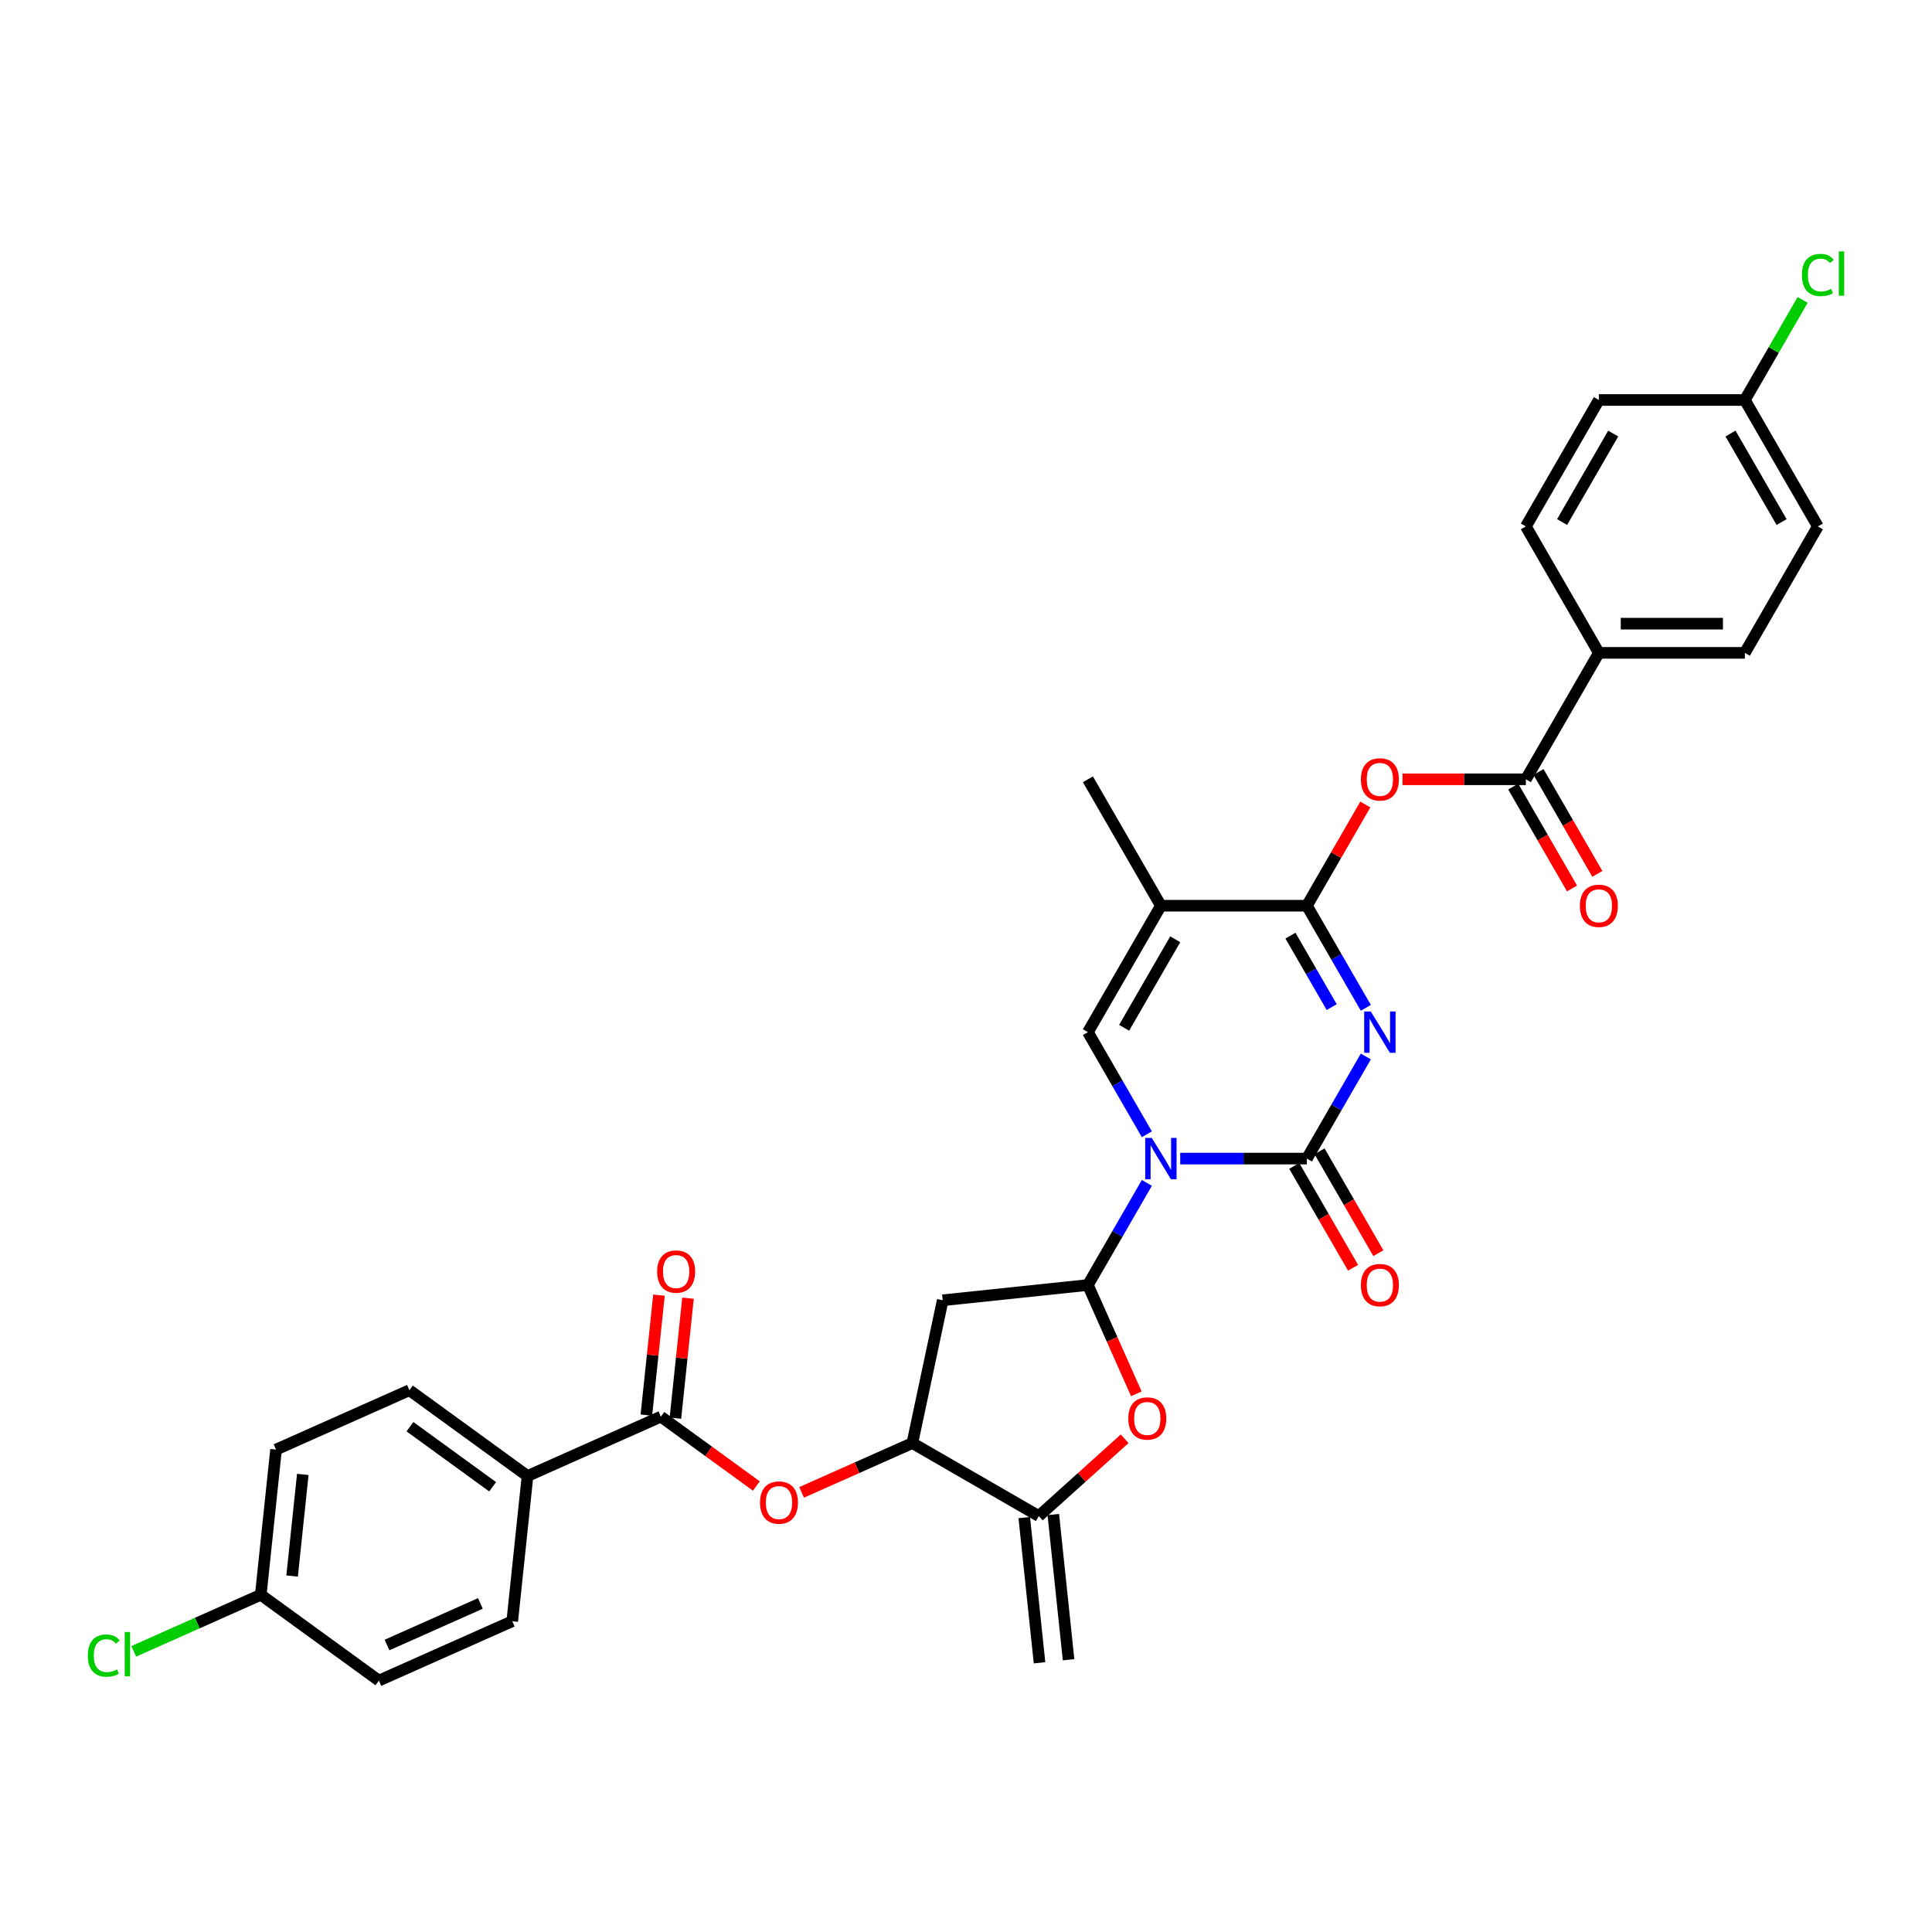 <?xml version='1.0' encoding='iso-8859-1'?>
<svg version='1.1' baseProfile='full'
              xmlns='http://www.w3.org/2000/svg'
                      xmlns:rdkit='http://www.rdkit.org/xml'
                      xmlns:xlink='http://www.w3.org/1999/xlink'
                  xml:space='preserve'
width='1000px' height='1000px' viewBox='0 0 1000 1000'>
<!-- END OF HEADER -->
<rect style='opacity:1.0;fill:#FFFFFF;stroke:none' width='1000' height='1000' x='0' y='0'> </rect>
<path class='bond-1' d='M 610.881,599.681 L 643.661,599.681' style='fill:none;fill-rule:evenodd;stroke:#0000FF;stroke-width:6px;stroke-linecap:butt;stroke-linejoin:miter;stroke-opacity:1' />
<path class='bond-1' d='M 643.661,599.681 L 676.441,599.681' style='fill:none;fill-rule:evenodd;stroke:#000000;stroke-width:6px;stroke-linecap:butt;stroke-linejoin:miter;stroke-opacity:1' />
<path class='bond-3' d='M 593.609,612.27 L 578.352,638.696' style='fill:none;fill-rule:evenodd;stroke:#0000FF;stroke-width:6px;stroke-linecap:butt;stroke-linejoin:miter;stroke-opacity:1' />
<path class='bond-3' d='M 578.352,638.696 L 563.095,665.121' style='fill:none;fill-rule:evenodd;stroke:#000000;stroke-width:6px;stroke-linecap:butt;stroke-linejoin:miter;stroke-opacity:1' />
<path class='bond-4' d='M 593.609,587.092 L 578.352,560.667' style='fill:none;fill-rule:evenodd;stroke:#0000FF;stroke-width:6px;stroke-linecap:butt;stroke-linejoin:miter;stroke-opacity:1' />
<path class='bond-4' d='M 578.352,560.667 L 563.095,534.241' style='fill:none;fill-rule:evenodd;stroke:#000000;stroke-width:6px;stroke-linecap:butt;stroke-linejoin:miter;stroke-opacity:1' />
<path class='bond-0' d='M 706.954,546.83 L 691.697,573.255' style='fill:none;fill-rule:evenodd;stroke:#0000FF;stroke-width:6px;stroke-linecap:butt;stroke-linejoin:miter;stroke-opacity:1' />
<path class='bond-0' d='M 691.697,573.255 L 676.441,599.681' style='fill:none;fill-rule:evenodd;stroke:#000000;stroke-width:6px;stroke-linecap:butt;stroke-linejoin:miter;stroke-opacity:1' />
<path class='bond-2' d='M 706.954,521.652 L 691.697,495.226' style='fill:none;fill-rule:evenodd;stroke:#0000FF;stroke-width:6px;stroke-linecap:butt;stroke-linejoin:miter;stroke-opacity:1' />
<path class='bond-2' d='M 691.697,495.226 L 676.441,468.801' style='fill:none;fill-rule:evenodd;stroke:#000000;stroke-width:6px;stroke-linecap:butt;stroke-linejoin:miter;stroke-opacity:1' />
<path class='bond-2' d='M 689.289,521.281 L 678.609,502.783' style='fill:none;fill-rule:evenodd;stroke:#0000FF;stroke-width:6px;stroke-linecap:butt;stroke-linejoin:miter;stroke-opacity:1' />
<path class='bond-2' d='M 678.609,502.783 L 667.93,484.285' style='fill:none;fill-rule:evenodd;stroke:#000000;stroke-width:6px;stroke-linecap:butt;stroke-linejoin:miter;stroke-opacity:1' />
<path class='bond-14' d='M 669.897,603.459 L 685.118,629.824' style='fill:none;fill-rule:evenodd;stroke:#000000;stroke-width:6px;stroke-linecap:butt;stroke-linejoin:miter;stroke-opacity:1' />
<path class='bond-14' d='M 685.118,629.824 L 700.34,656.19' style='fill:none;fill-rule:evenodd;stroke:#FF0000;stroke-width:6px;stroke-linecap:butt;stroke-linejoin:miter;stroke-opacity:1' />
<path class='bond-14' d='M 682.985,595.903 L 698.207,622.268' style='fill:none;fill-rule:evenodd;stroke:#000000;stroke-width:6px;stroke-linecap:butt;stroke-linejoin:miter;stroke-opacity:1' />
<path class='bond-14' d='M 698.207,622.268 L 713.428,648.633' style='fill:none;fill-rule:evenodd;stroke:#FF0000;stroke-width:6px;stroke-linecap:butt;stroke-linejoin:miter;stroke-opacity:1' />
<path class='bond-8' d='M 676.441,468.801 L 691.567,442.602' style='fill:none;fill-rule:evenodd;stroke:#000000;stroke-width:6px;stroke-linecap:butt;stroke-linejoin:miter;stroke-opacity:1' />
<path class='bond-8' d='M 691.567,442.602 L 706.692,416.403' style='fill:none;fill-rule:evenodd;stroke:#FF0000;stroke-width:6px;stroke-linecap:butt;stroke-linejoin:miter;stroke-opacity:1' />
<path class='bond-33' d='M 676.441,468.801 L 600.877,468.801' style='fill:none;fill-rule:evenodd;stroke:#000000;stroke-width:6px;stroke-linecap:butt;stroke-linejoin:miter;stroke-opacity:1' />
<path class='bond-6' d='M 563.095,665.121 L 575.633,693.282' style='fill:none;fill-rule:evenodd;stroke:#000000;stroke-width:6px;stroke-linecap:butt;stroke-linejoin:miter;stroke-opacity:1' />
<path class='bond-6' d='M 575.633,693.282 L 588.171,721.442' style='fill:none;fill-rule:evenodd;stroke:#FF0000;stroke-width:6px;stroke-linecap:butt;stroke-linejoin:miter;stroke-opacity:1' />
<path class='bond-7' d='M 563.095,665.121 L 487.945,673.02' style='fill:none;fill-rule:evenodd;stroke:#000000;stroke-width:6px;stroke-linecap:butt;stroke-linejoin:miter;stroke-opacity:1' />
<path class='bond-5' d='M 563.095,534.241 L 600.877,468.801' style='fill:none;fill-rule:evenodd;stroke:#000000;stroke-width:6px;stroke-linecap:butt;stroke-linejoin:miter;stroke-opacity:1' />
<path class='bond-5' d='M 581.85,531.981 L 608.298,486.173' style='fill:none;fill-rule:evenodd;stroke:#000000;stroke-width:6px;stroke-linecap:butt;stroke-linejoin:miter;stroke-opacity:1' />
<path class='bond-24' d='M 600.877,468.801 L 563.095,403.361' style='fill:none;fill-rule:evenodd;stroke:#000000;stroke-width:6px;stroke-linecap:butt;stroke-linejoin:miter;stroke-opacity:1' />
<path class='bond-9' d='M 582.117,744.698 L 559.896,764.706' style='fill:none;fill-rule:evenodd;stroke:#FF0000;stroke-width:6px;stroke-linecap:butt;stroke-linejoin:miter;stroke-opacity:1' />
<path class='bond-9' d='M 559.896,764.706 L 537.675,784.714' style='fill:none;fill-rule:evenodd;stroke:#000000;stroke-width:6px;stroke-linecap:butt;stroke-linejoin:miter;stroke-opacity:1' />
<path class='bond-10' d='M 487.945,673.02 L 472.234,746.932' style='fill:none;fill-rule:evenodd;stroke:#000000;stroke-width:6px;stroke-linecap:butt;stroke-linejoin:miter;stroke-opacity:1' />
<path class='bond-11' d='M 725.935,403.361 L 757.861,403.361' style='fill:none;fill-rule:evenodd;stroke:#FF0000;stroke-width:6px;stroke-linecap:butt;stroke-linejoin:miter;stroke-opacity:1' />
<path class='bond-11' d='M 757.861,403.361 L 789.786,403.361' style='fill:none;fill-rule:evenodd;stroke:#000000;stroke-width:6px;stroke-linecap:butt;stroke-linejoin:miter;stroke-opacity:1' />
<path class='bond-19' d='M 530.16,785.504 L 538.058,860.654' style='fill:none;fill-rule:evenodd;stroke:#000000;stroke-width:6px;stroke-linecap:butt;stroke-linejoin:miter;stroke-opacity:1' />
<path class='bond-19' d='M 545.19,783.924 L 553.088,859.074' style='fill:none;fill-rule:evenodd;stroke:#000000;stroke-width:6px;stroke-linecap:butt;stroke-linejoin:miter;stroke-opacity:1' />
<path class='bond-34' d='M 537.675,784.714 L 472.234,746.932' style='fill:none;fill-rule:evenodd;stroke:#000000;stroke-width:6px;stroke-linecap:butt;stroke-linejoin:miter;stroke-opacity:1' />
<path class='bond-13' d='M 472.234,746.932 L 443.575,759.692' style='fill:none;fill-rule:evenodd;stroke:#000000;stroke-width:6px;stroke-linecap:butt;stroke-linejoin:miter;stroke-opacity:1' />
<path class='bond-13' d='M 443.575,759.692 L 414.916,772.452' style='fill:none;fill-rule:evenodd;stroke:#FF0000;stroke-width:6px;stroke-linecap:butt;stroke-linejoin:miter;stroke-opacity:1' />
<path class='bond-15' d='M 789.786,403.361 L 827.568,337.92' style='fill:none;fill-rule:evenodd;stroke:#000000;stroke-width:6px;stroke-linecap:butt;stroke-linejoin:miter;stroke-opacity:1' />
<path class='bond-17' d='M 783.242,407.139 L 798.464,433.504' style='fill:none;fill-rule:evenodd;stroke:#000000;stroke-width:6px;stroke-linecap:butt;stroke-linejoin:miter;stroke-opacity:1' />
<path class='bond-17' d='M 798.464,433.504 L 813.686,459.869' style='fill:none;fill-rule:evenodd;stroke:#FF0000;stroke-width:6px;stroke-linecap:butt;stroke-linejoin:miter;stroke-opacity:1' />
<path class='bond-17' d='M 796.33,399.582 L 811.552,425.948' style='fill:none;fill-rule:evenodd;stroke:#000000;stroke-width:6px;stroke-linecap:butt;stroke-linejoin:miter;stroke-opacity:1' />
<path class='bond-17' d='M 811.552,425.948 L 826.774,452.313' style='fill:none;fill-rule:evenodd;stroke:#FF0000;stroke-width:6px;stroke-linecap:butt;stroke-linejoin:miter;stroke-opacity:1' />
<path class='bond-12' d='M 342.071,733.252 L 366.781,751.204' style='fill:none;fill-rule:evenodd;stroke:#000000;stroke-width:6px;stroke-linecap:butt;stroke-linejoin:miter;stroke-opacity:1' />
<path class='bond-12' d='M 366.781,751.204 L 391.491,769.157' style='fill:none;fill-rule:evenodd;stroke:#FF0000;stroke-width:6px;stroke-linecap:butt;stroke-linejoin:miter;stroke-opacity:1' />
<path class='bond-16' d='M 342.071,733.252 L 273.04,763.986' style='fill:none;fill-rule:evenodd;stroke:#000000;stroke-width:6px;stroke-linecap:butt;stroke-linejoin:miter;stroke-opacity:1' />
<path class='bond-18' d='M 349.586,734.041 L 352.85,702.988' style='fill:none;fill-rule:evenodd;stroke:#000000;stroke-width:6px;stroke-linecap:butt;stroke-linejoin:miter;stroke-opacity:1' />
<path class='bond-18' d='M 352.85,702.988 L 356.114,671.934' style='fill:none;fill-rule:evenodd;stroke:#FF0000;stroke-width:6px;stroke-linecap:butt;stroke-linejoin:miter;stroke-opacity:1' />
<path class='bond-18' d='M 334.556,732.462 L 337.82,701.408' style='fill:none;fill-rule:evenodd;stroke:#000000;stroke-width:6px;stroke-linecap:butt;stroke-linejoin:miter;stroke-opacity:1' />
<path class='bond-18' d='M 337.82,701.408 L 341.084,670.354' style='fill:none;fill-rule:evenodd;stroke:#FF0000;stroke-width:6px;stroke-linecap:butt;stroke-linejoin:miter;stroke-opacity:1' />
<path class='bond-20' d='M 827.568,337.92 L 903.132,337.92' style='fill:none;fill-rule:evenodd;stroke:#000000;stroke-width:6px;stroke-linecap:butt;stroke-linejoin:miter;stroke-opacity:1' />
<path class='bond-20' d='M 838.903,322.808 L 891.797,322.808' style='fill:none;fill-rule:evenodd;stroke:#000000;stroke-width:6px;stroke-linecap:butt;stroke-linejoin:miter;stroke-opacity:1' />
<path class='bond-21' d='M 827.568,337.92 L 789.786,272.48' style='fill:none;fill-rule:evenodd;stroke:#000000;stroke-width:6px;stroke-linecap:butt;stroke-linejoin:miter;stroke-opacity:1' />
<path class='bond-22' d='M 273.04,763.986 L 211.908,719.571' style='fill:none;fill-rule:evenodd;stroke:#000000;stroke-width:6px;stroke-linecap:butt;stroke-linejoin:miter;stroke-opacity:1' />
<path class='bond-22' d='M 254.987,769.55 L 212.195,738.46' style='fill:none;fill-rule:evenodd;stroke:#000000;stroke-width:6px;stroke-linecap:butt;stroke-linejoin:miter;stroke-opacity:1' />
<path class='bond-23' d='M 273.04,763.986 L 265.142,839.136' style='fill:none;fill-rule:evenodd;stroke:#000000;stroke-width:6px;stroke-linecap:butt;stroke-linejoin:miter;stroke-opacity:1' />
<path class='bond-29' d='M 903.132,337.92 L 940.914,272.48' style='fill:none;fill-rule:evenodd;stroke:#000000;stroke-width:6px;stroke-linecap:butt;stroke-linejoin:miter;stroke-opacity:1' />
<path class='bond-30' d='M 789.786,272.48 L 827.568,207.04' style='fill:none;fill-rule:evenodd;stroke:#000000;stroke-width:6px;stroke-linecap:butt;stroke-linejoin:miter;stroke-opacity:1' />
<path class='bond-30' d='M 808.542,270.221 L 834.989,224.413' style='fill:none;fill-rule:evenodd;stroke:#000000;stroke-width:6px;stroke-linecap:butt;stroke-linejoin:miter;stroke-opacity:1' />
<path class='bond-27' d='M 211.908,719.571 L 142.877,750.305' style='fill:none;fill-rule:evenodd;stroke:#000000;stroke-width:6px;stroke-linecap:butt;stroke-linejoin:miter;stroke-opacity:1' />
<path class='bond-28' d='M 265.142,839.136 L 196.111,869.871' style='fill:none;fill-rule:evenodd;stroke:#000000;stroke-width:6px;stroke-linecap:butt;stroke-linejoin:miter;stroke-opacity:1' />
<path class='bond-28' d='M 248.64,829.94 L 200.318,851.454' style='fill:none;fill-rule:evenodd;stroke:#000000;stroke-width:6px;stroke-linecap:butt;stroke-linejoin:miter;stroke-opacity:1' />
<path class='bond-25' d='M 134.978,825.455 L 142.877,750.305' style='fill:none;fill-rule:evenodd;stroke:#000000;stroke-width:6px;stroke-linecap:butt;stroke-linejoin:miter;stroke-opacity:1' />
<path class='bond-25' d='M 151.193,815.762 L 156.722,763.158' style='fill:none;fill-rule:evenodd;stroke:#000000;stroke-width:6px;stroke-linecap:butt;stroke-linejoin:miter;stroke-opacity:1' />
<path class='bond-31' d='M 134.978,825.455 L 102.103,840.092' style='fill:none;fill-rule:evenodd;stroke:#000000;stroke-width:6px;stroke-linecap:butt;stroke-linejoin:miter;stroke-opacity:1' />
<path class='bond-31' d='M 102.103,840.092 L 69.227,854.73' style='fill:none;fill-rule:evenodd;stroke:#00CC00;stroke-width:6px;stroke-linecap:butt;stroke-linejoin:miter;stroke-opacity:1' />
<path class='bond-36' d='M 134.978,825.455 L 196.111,869.871' style='fill:none;fill-rule:evenodd;stroke:#000000;stroke-width:6px;stroke-linecap:butt;stroke-linejoin:miter;stroke-opacity:1' />
<path class='bond-26' d='M 903.132,207.04 L 940.914,272.48' style='fill:none;fill-rule:evenodd;stroke:#000000;stroke-width:6px;stroke-linecap:butt;stroke-linejoin:miter;stroke-opacity:1' />
<path class='bond-26' d='M 895.711,224.413 L 922.158,270.221' style='fill:none;fill-rule:evenodd;stroke:#000000;stroke-width:6px;stroke-linecap:butt;stroke-linejoin:miter;stroke-opacity:1' />
<path class='bond-32' d='M 903.132,207.04 L 918.088,181.136' style='fill:none;fill-rule:evenodd;stroke:#000000;stroke-width:6px;stroke-linecap:butt;stroke-linejoin:miter;stroke-opacity:1' />
<path class='bond-32' d='M 918.088,181.136 L 933.043,155.232' style='fill:none;fill-rule:evenodd;stroke:#00CC00;stroke-width:6px;stroke-linecap:butt;stroke-linejoin:miter;stroke-opacity:1' />
<path class='bond-35' d='M 903.132,207.04 L 827.568,207.04' style='fill:none;fill-rule:evenodd;stroke:#000000;stroke-width:6px;stroke-linecap:butt;stroke-linejoin:miter;stroke-opacity:1' />
<path  class='atom-0' d='M 596.147 588.981
L 603.159 600.316
Q 603.854 601.434, 604.972 603.459
Q 606.091 605.484, 606.151 605.605
L 606.151 588.981
L 608.992 588.981
L 608.992 610.381
L 606.06 610.381
L 598.534 597.988
Q 597.658 596.538, 596.721 594.875
Q 595.814 593.213, 595.542 592.699
L 595.542 610.381
L 592.761 610.381
L 592.761 588.981
L 596.147 588.981
' fill='#0000FF'/>
<path  class='atom-1' d='M 709.492 523.541
L 716.504 534.876
Q 717.2 535.994, 718.318 538.019
Q 719.436 540.044, 719.497 540.165
L 719.497 523.541
L 722.338 523.541
L 722.338 544.941
L 719.406 544.941
L 711.88 532.548
Q 711.003 531.097, 710.066 529.435
Q 709.16 527.773, 708.888 527.259
L 708.888 544.941
L 706.107 544.941
L 706.107 523.541
L 709.492 523.541
' fill='#0000FF'/>
<path  class='atom-7' d='M 584.006 734.213
Q 584.006 729.074, 586.545 726.203
Q 589.084 723.331, 593.829 723.331
Q 598.575 723.331, 601.114 726.203
Q 603.653 729.074, 603.653 734.213
Q 603.653 739.411, 601.084 742.373
Q 598.514 745.305, 593.829 745.305
Q 589.114 745.305, 586.545 742.373
Q 584.006 739.442, 584.006 734.213
M 593.829 742.887
Q 597.094 742.887, 598.847 740.711
Q 600.63 738.505, 600.63 734.213
Q 600.63 730.011, 598.847 727.895
Q 597.094 725.749, 593.829 725.749
Q 590.565 725.749, 588.782 727.865
Q 587.029 729.981, 587.029 734.213
Q 587.029 738.535, 588.782 740.711
Q 590.565 742.887, 593.829 742.887
' fill='#FF0000'/>
<path  class='atom-9' d='M 704.399 403.421
Q 704.399 398.283, 706.938 395.411
Q 709.477 392.54, 714.222 392.54
Q 718.968 392.54, 721.507 395.411
Q 724.046 398.283, 724.046 403.421
Q 724.046 408.62, 721.477 411.582
Q 718.907 414.514, 714.222 414.514
Q 709.507 414.514, 706.938 411.582
Q 704.399 408.65, 704.399 403.421
M 714.222 412.096
Q 717.487 412.096, 719.24 409.92
Q 721.023 407.713, 721.023 403.421
Q 721.023 399.22, 719.24 397.104
Q 717.487 394.958, 714.222 394.958
Q 710.958 394.958, 709.175 397.074
Q 707.422 399.19, 707.422 403.421
Q 707.422 407.743, 709.175 409.92
Q 710.958 412.096, 714.222 412.096
' fill='#FF0000'/>
<path  class='atom-14' d='M 393.38 777.727
Q 393.38 772.589, 395.919 769.718
Q 398.458 766.846, 403.204 766.846
Q 407.949 766.846, 410.488 769.718
Q 413.027 772.589, 413.027 777.727
Q 413.027 782.926, 410.458 785.888
Q 407.889 788.82, 403.204 788.82
Q 398.488 788.82, 395.919 785.888
Q 393.38 782.956, 393.38 777.727
M 403.204 786.402
Q 406.468 786.402, 408.221 784.226
Q 410.004 782.019, 410.004 777.727
Q 410.004 773.526, 408.221 771.41
Q 406.468 769.264, 403.204 769.264
Q 399.939 769.264, 398.156 771.38
Q 396.403 773.496, 396.403 777.727
Q 396.403 782.05, 398.156 784.226
Q 399.939 786.402, 403.204 786.402
' fill='#FF0000'/>
<path  class='atom-15' d='M 704.399 665.182
Q 704.399 660.043, 706.938 657.172
Q 709.477 654.3, 714.222 654.3
Q 718.968 654.3, 721.507 657.172
Q 724.046 660.043, 724.046 665.182
Q 724.046 670.38, 721.477 673.343
Q 718.907 676.274, 714.222 676.274
Q 709.507 676.274, 706.938 673.343
Q 704.399 670.411, 704.399 665.182
M 714.222 673.856
Q 717.487 673.856, 719.24 671.68
Q 721.023 669.474, 721.023 665.182
Q 721.023 660.98, 719.24 658.865
Q 717.487 656.719, 714.222 656.719
Q 710.958 656.719, 709.175 658.834
Q 707.422 660.95, 707.422 665.182
Q 707.422 669.504, 709.175 671.68
Q 710.958 673.856, 714.222 673.856
' fill='#FF0000'/>
<path  class='atom-18' d='M 817.745 468.861
Q 817.745 463.723, 820.284 460.851
Q 822.823 457.98, 827.568 457.98
Q 832.314 457.98, 834.852 460.851
Q 837.391 463.723, 837.391 468.861
Q 837.391 474.06, 834.822 477.022
Q 832.253 479.954, 827.568 479.954
Q 822.853 479.954, 820.284 477.022
Q 817.745 474.09, 817.745 468.861
M 827.568 477.536
Q 830.832 477.536, 832.586 475.36
Q 834.369 473.153, 834.369 468.861
Q 834.369 464.66, 832.586 462.544
Q 830.832 460.398, 827.568 460.398
Q 824.304 460.398, 822.52 462.514
Q 820.767 464.63, 820.767 468.861
Q 820.767 473.183, 822.52 475.36
Q 824.304 477.536, 827.568 477.536
' fill='#FF0000'/>
<path  class='atom-19' d='M 340.146 658.162
Q 340.146 653.024, 342.685 650.152
Q 345.224 647.281, 349.97 647.281
Q 354.715 647.281, 357.254 650.152
Q 359.793 653.024, 359.793 658.162
Q 359.793 663.361, 357.224 666.323
Q 354.655 669.255, 349.97 669.255
Q 345.255 669.255, 342.685 666.323
Q 340.146 663.391, 340.146 658.162
M 349.97 666.837
Q 353.234 666.837, 354.987 664.661
Q 356.77 662.454, 356.77 658.162
Q 356.77 653.961, 354.987 651.845
Q 353.234 649.699, 349.97 649.699
Q 346.705 649.699, 344.922 651.815
Q 343.169 653.931, 343.169 658.162
Q 343.169 662.484, 344.922 664.661
Q 346.705 666.837, 349.97 666.837
' fill='#FF0000'/>
<path  class='atom-32' d='M 45.455 856.93
Q 45.455 851.611, 47.933 848.83
Q 50.442 846.019, 55.187 846.019
Q 59.6 846.019, 61.958 849.132
L 59.963 850.764
Q 58.24 848.497, 55.187 848.497
Q 51.953 848.497, 50.23 850.674
Q 48.538 852.82, 48.538 856.93
Q 48.538 861.162, 50.291 863.338
Q 52.074 865.514, 55.52 865.514
Q 57.877 865.514, 60.628 864.094
L 61.474 866.361
Q 60.356 867.086, 58.663 867.509
Q 56.971 867.932, 55.096 867.932
Q 50.442 867.932, 47.933 865.091
Q 45.455 862.25, 45.455 856.93
' fill='#00CC00'/>
<path  class='atom-32' d='M 64.557 844.719
L 67.338 844.719
L 67.338 867.66
L 64.557 867.66
L 64.557 844.719
' fill='#00CC00'/>
<path  class='atom-33' d='M 932.662 142.341
Q 932.662 137.021, 935.141 134.24
Q 937.649 131.429, 942.395 131.429
Q 946.808 131.429, 949.165 134.542
L 947.17 136.175
Q 945.448 133.908, 942.395 133.908
Q 939.161 133.908, 937.438 136.084
Q 935.745 138.23, 935.745 142.341
Q 935.745 146.572, 937.498 148.748
Q 939.282 150.925, 942.727 150.925
Q 945.085 150.925, 947.835 149.504
L 948.682 151.771
Q 947.563 152.496, 945.871 152.92
Q 944.178 153.343, 942.304 153.343
Q 937.649 153.343, 935.141 150.501
Q 932.662 147.66, 932.662 142.341
' fill='#00CC00'/>
<path  class='atom-33' d='M 951.765 130.129
L 954.545 130.129
L 954.545 153.071
L 951.765 153.071
L 951.765 130.129
' fill='#00CC00'/>
</svg>
